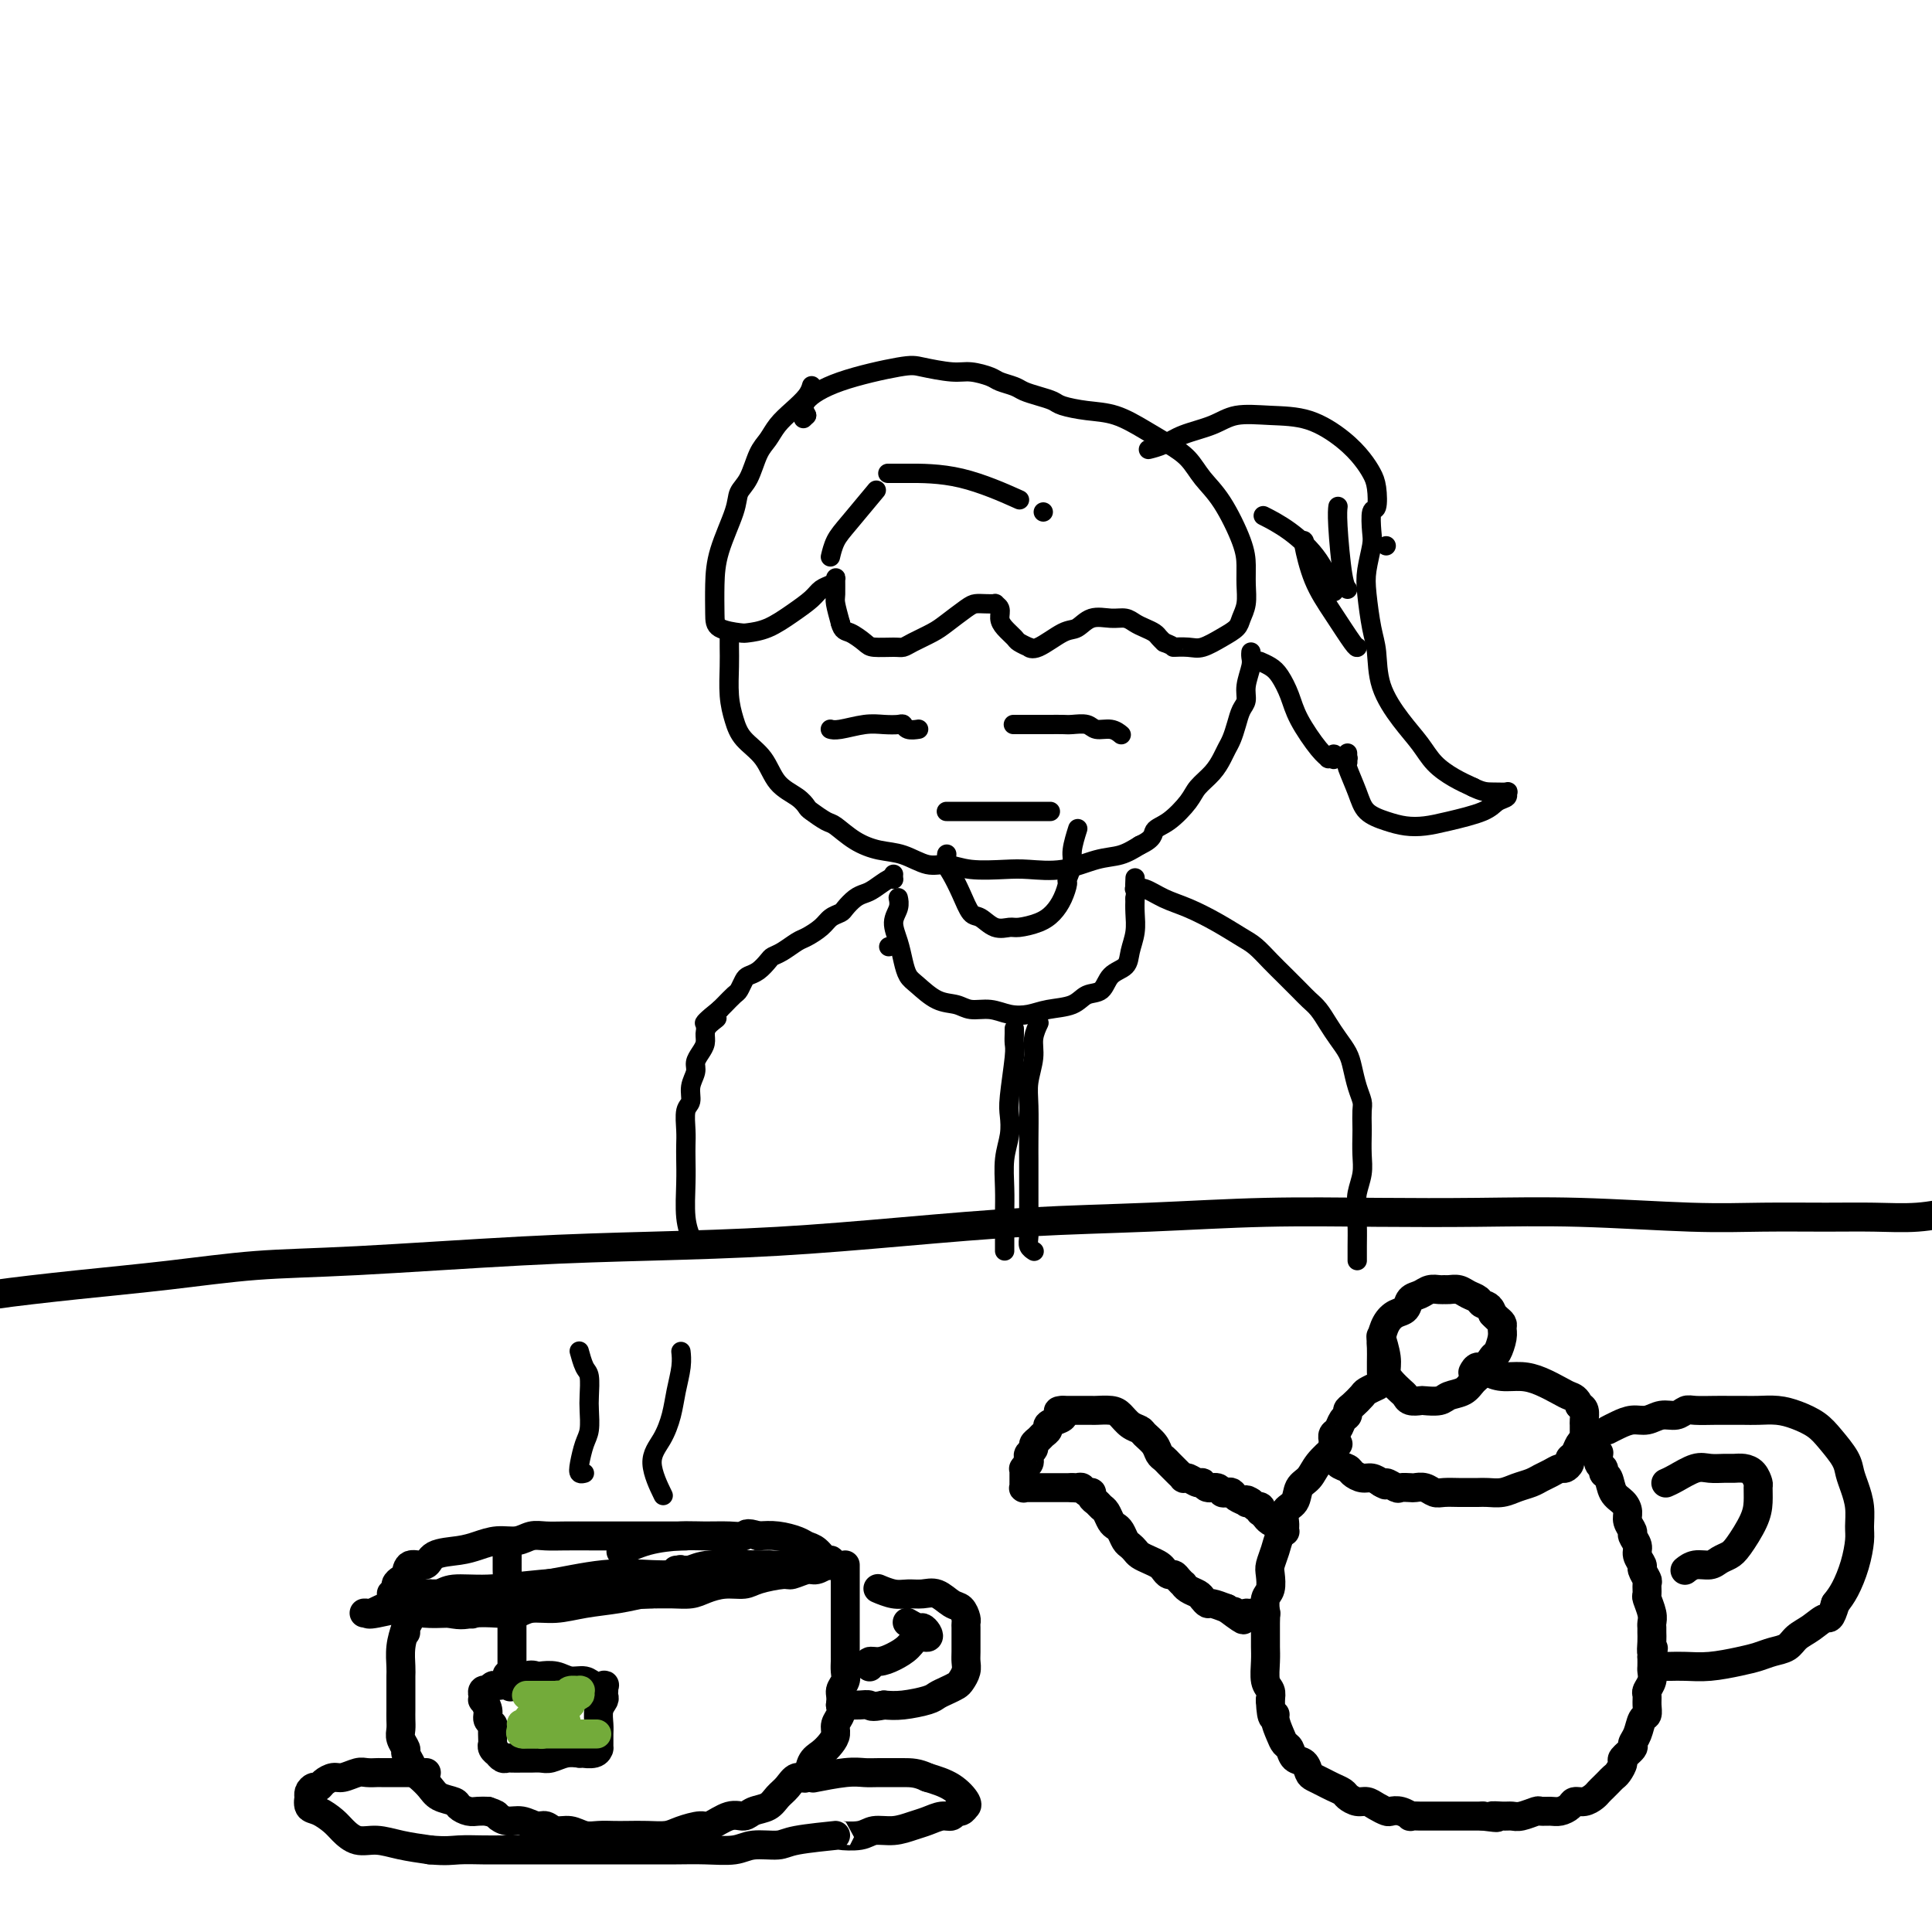 <svg viewBox='0 0 400 400' version='1.1' xmlns='http://www.w3.org/2000/svg' xmlns:xlink='http://www.w3.org/1999/xlink'><g fill='none' stroke='#000000' stroke-width='6' stroke-linecap='round' stroke-linejoin='round'><path d='M406,251c0.005,0.002 0.010,0.004 0,0c-0.010,-0.004 -0.036,-0.015 0,0c0.036,0.015 0.133,0.057 0,0c-0.133,-0.057 -0.498,-0.212 -2,0c-1.502,0.212 -4.142,0.790 -7,1c-2.858,0.210 -5.935,0.053 -9,0c-3.065,-0.053 -6.119,-0.000 -10,0c-3.881,0.000 -8.588,-0.052 -13,0c-4.412,0.052 -8.527,0.209 -15,0c-6.473,-0.209 -15.303,-0.785 -23,-1c-7.697,-0.215 -14.261,-0.069 -21,0c-6.739,0.069 -13.654,0.063 -21,0c-7.346,-0.063 -15.123,-0.182 -23,0c-7.877,0.182 -15.855,0.665 -24,1c-8.145,0.335 -16.456,0.522 -25,1c-8.544,0.478 -17.320,1.245 -26,2c-8.680,0.755 -17.265,1.497 -26,2c-8.735,0.503 -17.622,0.768 -26,1c-8.378,0.232 -16.247,0.432 -27,1c-10.753,0.568 -24.389,1.504 -34,2c-9.611,0.496 -15.195,0.553 -21,1c-5.805,0.447 -11.829,1.283 -18,2c-6.171,0.717 -12.489,1.316 -19,2c-6.511,0.684 -13.214,1.453 -17,2c-3.786,0.547 -4.653,0.870 -5,1c-0.347,0.130 -0.173,0.065 0,0'/><path d='M286,277c0.000,0.000 0.000,0.000 0,0c-0.000,-0.000 -0.000,-0.000 0,0c0.000,0.000 0.000,0.000 0,0c-0.000,-0.000 -0.000,-0.000 0,0c0.000,0.000 0.000,0.001 0,0c-0.000,-0.001 -0.001,-0.004 0,0c0.001,0.004 0.004,0.013 0,0c-0.004,-0.013 -0.016,-0.050 0,0c0.016,0.050 0.059,0.187 0,0c-0.059,-0.187 -0.219,-0.698 0,0c0.219,0.698 0.818,2.607 1,4c0.182,1.393 -0.055,2.272 0,3c0.055,0.728 0.400,1.305 1,2c0.600,0.695 1.454,1.506 2,2c0.546,0.494 0.783,0.669 1,1c0.217,0.331 0.413,0.818 1,1c0.587,0.182 1.564,0.061 2,0c0.436,-0.061 0.329,-0.061 1,0c0.671,0.061 2.119,0.184 3,0c0.881,-0.184 1.196,-0.673 2,-1c0.804,-0.327 2.099,-0.491 3,-1c0.901,-0.509 1.408,-1.361 2,-2c0.592,-0.639 1.269,-1.064 2,-2c0.731,-0.936 1.517,-2.383 2,-3c0.483,-0.617 0.662,-0.403 1,-1c0.338,-0.597 0.834,-2.005 1,-3c0.166,-0.995 0.003,-1.576 0,-2c-0.003,-0.424 0.153,-0.691 0,-1c-0.153,-0.309 -0.615,-0.660 -1,-1c-0.385,-0.340 -0.692,-0.670 -1,-1'/><path d='M309,272c-0.418,-1.797 -1.464,-1.788 -2,-2c-0.536,-0.212 -0.564,-0.645 -1,-1c-0.436,-0.355 -1.282,-0.631 -2,-1c-0.718,-0.369 -1.309,-0.832 -2,-1c-0.691,-0.168 -1.483,-0.042 -2,0c-0.517,0.042 -0.758,-0.001 -1,0c-0.242,0.001 -0.484,0.046 -1,0c-0.516,-0.046 -1.307,-0.182 -2,0c-0.693,0.182 -1.288,0.680 -2,1c-0.712,0.320 -1.539,0.460 -2,1c-0.461,0.540 -0.554,1.481 -1,2c-0.446,0.519 -1.244,0.618 -2,1c-0.756,0.382 -1.471,1.048 -2,2c-0.529,0.952 -0.874,2.189 -1,3c-0.126,0.811 -0.034,1.197 0,2c0.034,0.803 0.009,2.024 0,3c-0.009,0.976 -0.003,1.707 0,2c0.003,0.293 0.001,0.146 0,0'/><path d='M285,287c-0.000,0.000 -0.000,0.000 0,0c0.000,-0.000 0.000,-0.000 0,0c-0.000,0.000 -0.000,0.000 0,0c0.000,-0.000 0.000,-0.000 0,0c-0.000,0.000 -0.001,0.000 0,0c0.001,-0.000 0.002,-0.001 0,0c-0.002,0.001 -0.008,0.003 0,0c0.008,-0.003 0.028,-0.013 0,0c-0.028,0.013 -0.105,0.049 0,0c0.105,-0.049 0.392,-0.182 0,0c-0.392,0.182 -1.463,0.679 -2,1c-0.537,0.321 -0.539,0.466 -1,1c-0.461,0.534 -1.380,1.456 -2,2c-0.620,0.544 -0.940,0.709 -1,1c-0.060,0.291 0.142,0.709 0,1c-0.142,0.291 -0.626,0.455 -1,1c-0.374,0.545 -0.636,1.471 -1,2c-0.364,0.529 -0.830,0.663 -1,1c-0.170,0.337 -0.046,0.878 0,1c0.046,0.122 0.012,-0.176 0,0c-0.012,0.176 -0.001,0.824 0,1c0.001,0.176 -0.007,-0.122 0,0c0.007,0.122 0.028,0.662 0,1c-0.028,0.338 -0.107,0.473 0,1c0.107,0.527 0.399,1.447 1,2c0.601,0.553 1.512,0.739 2,1c0.488,0.261 0.553,0.596 1,1c0.447,0.404 1.274,0.878 2,1c0.726,0.122 1.350,-0.108 2,0c0.650,0.108 1.325,0.554 2,1'/><path d='M286,307c1.660,1.022 0.811,0.078 1,0c0.189,-0.078 1.415,0.710 2,1c0.585,0.290 0.527,0.081 1,0c0.473,-0.081 1.477,-0.036 2,0c0.523,0.036 0.567,0.062 1,0c0.433,-0.062 1.257,-0.213 2,0c0.743,0.213 1.407,0.789 2,1c0.593,0.211 1.117,0.056 2,0c0.883,-0.056 2.126,-0.014 3,0c0.874,0.014 1.377,0.001 2,0c0.623,-0.001 1.364,0.011 2,0c0.636,-0.011 1.168,-0.044 2,0c0.832,0.044 1.966,0.167 3,0c1.034,-0.167 1.969,-0.623 3,-1c1.031,-0.377 2.160,-0.675 3,-1c0.840,-0.325 1.392,-0.679 2,-1c0.608,-0.321 1.272,-0.611 2,-1c0.728,-0.389 1.519,-0.877 2,-1c0.481,-0.123 0.654,0.118 1,0c0.346,-0.118 0.867,-0.596 1,-1c0.133,-0.404 -0.122,-0.734 0,-1c0.122,-0.266 0.621,-0.466 1,-1c0.379,-0.534 0.637,-1.400 1,-2c0.363,-0.600 0.829,-0.935 1,-1c0.171,-0.065 0.046,0.138 0,0c-0.046,-0.138 -0.011,-0.618 0,-1c0.011,-0.382 0.000,-0.666 0,-1c-0.000,-0.334 0.010,-0.718 0,-1c-0.010,-0.282 -0.041,-0.460 0,-1c0.041,-0.540 0.155,-1.440 0,-2c-0.155,-0.560 -0.577,-0.780 -1,-1'/><path d='M327,291c-0.538,-1.503 -1.382,-1.761 -2,-2c-0.618,-0.239 -1.008,-0.459 -2,-1c-0.992,-0.541 -2.584,-1.404 -4,-2c-1.416,-0.596 -2.656,-0.927 -4,-1c-1.344,-0.073 -2.791,0.110 -4,0c-1.209,-0.110 -2.180,-0.514 -3,-1c-0.820,-0.486 -1.490,-1.054 -2,-1c-0.510,0.054 -0.860,0.730 -1,1c-0.140,0.270 -0.070,0.135 0,0'/><path d='M277,299c-0.000,0.000 -0.000,0.000 0,0c0.000,-0.000 0.000,-0.000 0,0c-0.000,0.000 -0.001,0.002 0,0c0.001,-0.002 0.005,-0.006 0,0c-0.005,0.006 -0.017,0.022 0,0c0.017,-0.022 0.064,-0.082 0,0c-0.064,0.082 -0.239,0.305 -1,1c-0.761,0.695 -2.106,1.862 -3,3c-0.894,1.138 -1.335,2.248 -2,3c-0.665,0.752 -1.554,1.145 -2,2c-0.446,0.855 -0.448,2.171 -1,3c-0.552,0.829 -1.654,1.171 -2,2c-0.346,0.829 0.065,2.146 0,3c-0.065,0.854 -0.605,1.244 -1,2c-0.395,0.756 -0.646,1.878 -1,3c-0.354,1.122 -0.813,2.244 -1,3c-0.187,0.756 -0.103,1.146 0,2c0.103,0.854 0.224,2.172 0,3c-0.224,0.828 -0.792,1.166 -1,2c-0.208,0.834 -0.055,2.165 0,3c0.055,0.835 0.014,1.176 0,2c-0.014,0.824 -0.000,2.132 0,3c0.000,0.868 -0.014,1.296 0,2c0.014,0.704 0.055,1.684 0,3c-0.055,1.316 -0.207,2.970 0,4c0.207,1.030 0.773,1.437 1,2c0.227,0.563 0.113,1.281 0,2'/><path d='M263,352c0.239,4.991 0.838,3.469 1,3c0.162,-0.469 -0.112,0.116 0,1c0.112,0.884 0.611,2.067 1,3c0.389,0.933 0.668,1.616 1,2c0.332,0.384 0.718,0.470 1,1c0.282,0.530 0.460,1.504 1,2c0.540,0.496 1.443,0.514 2,1c0.557,0.486 0.769,1.440 1,2c0.231,0.560 0.481,0.727 1,1c0.519,0.273 1.308,0.651 2,1c0.692,0.349 1.288,0.667 2,1c0.712,0.333 1.541,0.680 2,1c0.459,0.320 0.546,0.611 1,1c0.454,0.389 1.273,0.875 2,1c0.727,0.125 1.363,-0.111 2,0c0.637,0.111 1.275,0.569 2,1c0.725,0.431 1.537,0.833 2,1c0.463,0.167 0.576,0.097 1,0c0.424,-0.097 1.159,-0.222 2,0c0.841,0.222 1.787,0.792 2,1c0.213,0.208 -0.308,0.056 0,0c0.308,-0.056 1.444,-0.015 2,0c0.556,0.015 0.533,0.004 1,0c0.467,-0.004 1.424,-0.001 2,0c0.576,0.001 0.770,0.000 1,0c0.230,-0.000 0.495,-0.000 1,0c0.505,0.000 1.251,0.000 2,0c0.749,-0.000 1.500,-0.000 2,0c0.500,0.000 0.750,0.000 1,0c0.250,-0.000 0.500,-0.000 1,0c0.500,0.000 1.250,0.000 2,0'/><path d='M307,376c4.690,0.618 2.416,0.162 2,0c-0.416,-0.162 1.025,-0.029 2,0c0.975,0.029 1.483,-0.045 2,0c0.517,0.045 1.044,0.209 2,0c0.956,-0.209 2.340,-0.791 3,-1c0.660,-0.209 0.596,-0.046 1,0c0.404,0.046 1.277,-0.025 2,0c0.723,0.025 1.297,0.147 2,0c0.703,-0.147 1.536,-0.564 2,-1c0.464,-0.436 0.558,-0.890 1,-1c0.442,-0.110 1.232,0.125 2,0c0.768,-0.125 1.515,-0.611 2,-1c0.485,-0.389 0.707,-0.680 1,-1c0.293,-0.320 0.657,-0.667 1,-1c0.343,-0.333 0.664,-0.651 1,-1c0.336,-0.349 0.686,-0.727 1,-1c0.314,-0.273 0.591,-0.440 1,-1c0.409,-0.560 0.950,-1.514 1,-2c0.050,-0.486 -0.390,-0.505 0,-1c0.390,-0.495 1.611,-1.466 2,-2c0.389,-0.534 -0.053,-0.632 0,-1c0.053,-0.368 0.603,-1.006 1,-2c0.397,-0.994 0.641,-2.346 1,-3c0.359,-0.654 0.832,-0.612 1,-1c0.168,-0.388 0.031,-1.207 0,-2c-0.031,-0.793 0.044,-1.560 0,-2c-0.044,-0.440 -0.208,-0.554 0,-1c0.208,-0.446 0.788,-1.223 1,-2c0.212,-0.777 0.057,-1.555 0,-2c-0.057,-0.445 -0.016,-0.556 0,-1c0.016,-0.444 0.008,-1.222 0,-2'/><path d='M342,343c0.619,-3.073 0.166,-1.257 0,-1c-0.166,0.257 -0.043,-1.046 0,-2c0.043,-0.954 0.008,-1.559 0,-2c-0.008,-0.441 0.012,-0.719 0,-1c-0.012,-0.281 -0.056,-0.566 0,-1c0.056,-0.434 0.212,-1.018 0,-2c-0.212,-0.982 -0.793,-2.361 -1,-3c-0.207,-0.639 -0.040,-0.538 0,-1c0.040,-0.462 -0.046,-1.489 0,-2c0.046,-0.511 0.224,-0.507 0,-1c-0.224,-0.493 -0.849,-1.484 -1,-2c-0.151,-0.516 0.171,-0.557 0,-1c-0.171,-0.443 -0.834,-1.287 -1,-2c-0.166,-0.713 0.166,-1.293 0,-2c-0.166,-0.707 -0.831,-1.541 -1,-2c-0.169,-0.459 0.158,-0.545 0,-1c-0.158,-0.455 -0.802,-1.281 -1,-2c-0.198,-0.719 0.048,-1.330 0,-2c-0.048,-0.670 -0.390,-1.398 -1,-2c-0.610,-0.602 -1.488,-1.077 -2,-2c-0.512,-0.923 -0.659,-2.293 -1,-3c-0.341,-0.707 -0.876,-0.750 -1,-1c-0.124,-0.250 0.163,-0.706 0,-1c-0.163,-0.294 -0.775,-0.425 -1,-1c-0.225,-0.575 -0.064,-1.593 0,-2c0.064,-0.407 0.032,-0.204 0,0'/><path d='M333,296c0.000,-0.000 0.000,-0.000 0,0c-0.000,0.000 -0.001,0.001 0,0c0.001,-0.001 0.006,-0.003 0,0c-0.006,0.003 -0.021,0.011 0,0c0.021,-0.011 0.077,-0.040 0,0c-0.077,0.040 -0.289,0.150 0,0c0.289,-0.150 1.078,-0.561 2,-1c0.922,-0.439 1.977,-0.906 3,-1c1.023,-0.094 2.016,0.185 3,0c0.984,-0.185 1.961,-0.834 3,-1c1.039,-0.166 2.140,0.152 3,0c0.860,-0.152 1.479,-0.773 2,-1c0.521,-0.227 0.943,-0.061 2,0c1.057,0.061 2.750,0.016 4,0c1.250,-0.016 2.056,-0.002 3,0c0.944,0.002 2.027,-0.008 3,0c0.973,0.008 1.835,0.035 3,0c1.165,-0.035 2.634,-0.130 4,0c1.366,0.130 2.628,0.485 4,1c1.372,0.515 2.854,1.190 4,2c1.146,0.810 1.957,1.756 3,3c1.043,1.244 2.318,2.788 3,4c0.682,1.212 0.772,2.094 1,3c0.228,0.906 0.595,1.837 1,3c0.405,1.163 0.849,2.559 1,4c0.151,1.441 0.010,2.928 0,4c-0.010,1.072 0.111,1.731 0,3c-0.111,1.269 -0.453,3.149 -1,5c-0.547,1.851 -1.299,3.672 -2,5c-0.701,1.328 -1.350,2.164 -2,3'/><path d='M380,332c-1.087,3.677 -1.306,2.869 -2,3c-0.694,0.131 -1.865,1.201 -3,2c-1.135,0.799 -2.234,1.327 -3,2c-0.766,0.673 -1.201,1.490 -2,2c-0.799,0.510 -1.964,0.711 -3,1c-1.036,0.289 -1.945,0.666 -3,1c-1.055,0.334 -2.257,0.625 -4,1c-1.743,0.375 -4.026,0.832 -6,1c-1.974,0.168 -3.640,0.045 -5,0c-1.360,-0.045 -2.416,-0.012 -3,0c-0.584,0.012 -0.696,0.003 -1,0c-0.304,-0.003 -0.801,-0.001 -1,0c-0.199,0.001 -0.099,0.000 0,0'/><path d='M345,307c-0.009,0.004 -0.018,0.008 0,0c0.018,-0.008 0.062,-0.026 0,0c-0.062,0.026 -0.231,0.098 0,0c0.231,-0.098 0.863,-0.366 2,-1c1.137,-0.634 2.780,-1.635 4,-2c1.220,-0.365 2.018,-0.096 3,0c0.982,0.096 2.148,0.019 3,0c0.852,-0.019 1.391,0.021 2,0c0.609,-0.021 1.288,-0.102 2,0c0.712,0.102 1.458,0.388 2,1c0.542,0.612 0.882,1.550 1,2c0.118,0.450 0.015,0.411 0,1c-0.015,0.589 0.056,1.807 0,3c-0.056,1.193 -0.241,2.362 -1,4c-0.759,1.638 -2.094,3.744 -3,5c-0.906,1.256 -1.385,1.661 -2,2c-0.615,0.339 -1.366,0.613 -2,1c-0.634,0.387 -1.149,0.887 -2,1c-0.851,0.113 -2.037,-0.162 -3,0c-0.963,0.162 -1.704,0.761 -2,1c-0.296,0.239 -0.148,0.120 0,0'/><path d='M266,317c-0.000,-0.000 -0.000,-0.000 0,0c0.000,0.000 0.000,0.000 0,0c-0.000,-0.000 -0.000,-0.000 0,0c0.000,0.000 0.000,0.000 0,0c-0.000,-0.000 -0.000,-0.000 0,0c0.000,0.000 0.001,0.001 0,0c-0.001,-0.001 -0.002,-0.003 0,0c0.002,0.003 0.008,0.012 0,0c-0.008,-0.012 -0.031,-0.046 0,0c0.031,0.046 0.114,0.171 0,0c-0.114,-0.171 -0.427,-0.638 -1,-1c-0.573,-0.362 -1.408,-0.618 -2,-1c-0.592,-0.382 -0.942,-0.891 -1,-1c-0.058,-0.109 0.177,0.181 0,0c-0.177,-0.181 -0.765,-0.832 -1,-1c-0.235,-0.168 -0.118,0.148 0,0c0.118,-0.148 0.238,-0.761 0,-1c-0.238,-0.239 -0.833,-0.103 -1,0c-0.167,0.103 0.095,0.172 0,0c-0.095,-0.172 -0.548,-0.586 -1,-1'/><path d='M259,311c-1.338,-0.940 -1.185,-0.291 -1,0c0.185,0.291 0.400,0.223 0,0c-0.400,-0.223 -1.416,-0.600 -2,-1c-0.584,-0.400 -0.738,-0.824 -1,-1c-0.262,-0.176 -0.634,-0.104 -1,0c-0.366,0.104 -0.727,0.239 -1,0c-0.273,-0.239 -0.458,-0.852 -1,-1c-0.542,-0.148 -1.442,0.170 -2,0c-0.558,-0.170 -0.776,-0.829 -1,-1c-0.224,-0.171 -0.455,0.147 -1,0c-0.545,-0.147 -1.403,-0.760 -2,-1c-0.597,-0.240 -0.934,-0.106 -1,0c-0.066,0.106 0.137,0.183 0,0c-0.137,-0.183 -0.614,-0.626 -1,-1c-0.386,-0.374 -0.680,-0.680 -1,-1c-0.320,-0.320 -0.667,-0.653 -1,-1c-0.333,-0.347 -0.652,-0.709 -1,-1c-0.348,-0.291 -0.726,-0.511 -1,-1c-0.274,-0.489 -0.444,-1.248 -1,-2c-0.556,-0.752 -1.499,-1.498 -2,-2c-0.501,-0.502 -0.562,-0.762 -1,-1c-0.438,-0.238 -1.254,-0.456 -2,-1c-0.746,-0.544 -1.422,-1.414 -2,-2c-0.578,-0.586 -1.058,-0.889 -2,-1c-0.942,-0.111 -2.348,-0.030 -3,0c-0.652,0.030 -0.552,0.008 -1,0c-0.448,-0.008 -1.446,-0.002 -2,0c-0.554,0.002 -0.664,0.001 -1,0c-0.336,-0.001 -0.898,-0.000 -1,0c-0.102,0.000 0.257,0.000 0,0c-0.257,-0.000 -1.128,-0.000 -2,0'/><path d='M220,292c-1.829,0.024 -0.402,0.584 0,1c0.402,0.416 -0.221,0.689 -1,1c-0.779,0.311 -1.715,0.661 -2,1c-0.285,0.339 0.082,0.668 0,1c-0.082,0.332 -0.614,0.666 -1,1c-0.386,0.334 -0.625,0.667 -1,1c-0.375,0.333 -0.884,0.666 -1,1c-0.116,0.334 0.161,0.667 0,1c-0.161,0.333 -0.761,0.664 -1,1c-0.239,0.336 -0.117,0.678 0,1c0.117,0.322 0.227,0.625 0,1c-0.227,0.375 -0.793,0.823 -1,1c-0.207,0.177 -0.055,0.085 0,0c0.055,-0.085 0.015,-0.162 0,0c-0.015,0.162 -0.004,0.564 0,1c0.004,0.436 0.001,0.905 0,1c-0.001,0.095 -0.001,-0.185 0,0c0.001,0.185 0.004,0.834 0,1c-0.004,0.166 -0.015,-0.152 0,0c0.015,0.152 0.056,0.773 0,1c-0.056,0.227 -0.210,0.061 0,0c0.210,-0.061 0.784,-0.016 1,0c0.216,0.016 0.075,0.004 0,0c-0.075,-0.004 -0.084,-0.001 0,0c0.084,0.001 0.261,0.000 1,0c0.739,-0.000 2.040,-0.000 3,0c0.960,0.000 1.581,0.000 2,0c0.419,-0.000 0.638,-0.000 1,0c0.362,0.000 0.867,0.000 1,0c0.133,-0.000 -0.105,-0.000 0,0c0.105,0.000 0.552,0.000 1,0'/><path d='M222,308c1.499,0.150 0.248,0.025 0,0c-0.248,-0.025 0.507,0.049 1,0c0.493,-0.049 0.724,-0.220 1,0c0.276,0.220 0.599,0.833 1,1c0.401,0.167 0.881,-0.111 1,0c0.119,0.111 -0.123,0.611 0,1c0.123,0.389 0.610,0.668 1,1c0.390,0.332 0.682,0.718 1,1c0.318,0.282 0.663,0.461 1,1c0.337,0.539 0.668,1.440 1,2c0.332,0.560 0.667,0.780 1,1c0.333,0.220 0.666,0.440 1,1c0.334,0.560 0.670,1.459 1,2c0.330,0.541 0.656,0.722 1,1c0.344,0.278 0.708,0.652 1,1c0.292,0.348 0.512,0.672 1,1c0.488,0.328 1.244,0.662 2,1c0.756,0.338 1.512,0.682 2,1c0.488,0.318 0.709,0.611 1,1c0.291,0.389 0.652,0.874 1,1c0.348,0.126 0.684,-0.107 1,0c0.316,0.107 0.613,0.553 1,1c0.387,0.447 0.863,0.893 1,1c0.137,0.107 -0.065,-0.125 0,0c0.065,0.125 0.397,0.607 1,1c0.603,0.393 1.476,0.696 2,1c0.524,0.304 0.697,0.607 1,1c0.303,0.393 0.735,0.875 1,1c0.265,0.125 0.361,-0.107 1,0c0.639,0.107 1.819,0.554 3,1'/><path d='M254,333c5.437,4.094 3.030,1.829 2,1c-1.030,-0.829 -0.684,-0.222 0,0c0.684,0.222 1.704,0.060 2,0c0.296,-0.060 -0.132,-0.016 0,0c0.132,0.016 0.824,0.004 1,0c0.176,-0.004 -0.164,-0.001 0,0c0.164,0.001 0.832,0.000 1,0c0.168,-0.000 -0.165,-0.000 0,0c0.165,0.000 0.829,0.000 1,0c0.171,-0.000 -0.150,-0.000 0,0c0.150,0.000 0.772,0.000 1,0c0.228,-0.000 0.061,-0.000 0,0c-0.061,0.000 -0.018,0.000 0,0c0.018,-0.000 0.009,-0.000 0,0'/><path d='M142,318c-0.000,0.000 -0.000,0.000 0,0c0.000,-0.000 0.001,-0.000 0,0c-0.001,0.000 -0.003,0.000 0,0c0.003,-0.000 0.012,-0.000 0,0c-0.012,0.000 -0.044,0.000 0,0c0.044,-0.000 0.164,-0.000 0,0c-0.164,0.000 -0.611,0.000 -1,0c-0.389,-0.000 -0.718,-0.000 -2,0c-1.282,0.000 -3.515,0.000 -5,0c-1.485,-0.000 -2.221,-0.001 -4,0c-1.779,0.001 -4.600,0.004 -7,0c-2.400,-0.004 -4.378,-0.016 -6,0c-1.622,0.016 -2.888,0.060 -4,0c-1.112,-0.060 -2.070,-0.223 -3,0c-0.930,0.223 -1.832,0.832 -3,1c-1.168,0.168 -2.601,-0.105 -4,0c-1.399,0.105 -2.764,0.587 -4,1c-1.236,0.413 -2.345,0.759 -4,1c-1.655,0.241 -3.858,0.379 -5,1c-1.142,0.621 -1.224,1.725 -2,2c-0.776,0.275 -2.245,-0.277 -3,0c-0.755,0.277 -0.796,1.385 -1,2c-0.204,0.615 -0.572,0.739 -1,1c-0.428,0.261 -0.916,0.660 -1,1c-0.084,0.340 0.235,0.619 0,1c-0.235,0.381 -1.026,0.862 -1,1c0.026,0.138 0.869,-0.068 1,0c0.131,0.068 -0.449,0.410 0,1c0.449,0.590 1.929,1.428 3,2c1.071,0.572 1.735,0.878 3,1c1.265,0.122 3.133,0.061 5,0'/><path d='M93,334c2.742,0.623 3.597,0.182 5,0c1.403,-0.182 3.356,-0.104 5,0c1.644,0.104 2.980,0.235 4,0c1.020,-0.235 1.723,-0.837 3,-1c1.277,-0.163 3.127,0.114 5,0c1.873,-0.114 3.767,-0.619 6,-1c2.233,-0.381 4.804,-0.637 7,-1c2.196,-0.363 4.019,-0.832 5,-1c0.981,-0.168 1.122,-0.035 2,0c0.878,0.035 2.494,-0.028 4,0c1.506,0.028 2.904,0.149 4,0c1.096,-0.149 1.891,-0.566 3,-1c1.109,-0.434 2.533,-0.886 4,-1c1.467,-0.114 2.977,0.109 4,0c1.023,-0.109 1.558,-0.550 3,-1c1.442,-0.450 3.792,-0.909 5,-1c1.208,-0.091 1.275,0.186 2,0c0.725,-0.186 2.107,-0.833 3,-1c0.893,-0.167 1.298,0.147 2,0c0.702,-0.147 1.703,-0.756 2,-1c0.297,-0.244 -0.108,-0.125 0,0c0.108,0.125 0.730,0.255 1,0c0.270,-0.255 0.187,-0.894 0,-1c-0.187,-0.106 -0.479,0.322 -1,0c-0.521,-0.322 -1.272,-1.393 -2,-2c-0.728,-0.607 -1.432,-0.750 -2,-1c-0.568,-0.250 -0.999,-0.606 -2,-1c-1.001,-0.394 -2.572,-0.827 -4,-1c-1.428,-0.173 -2.714,-0.087 -4,0'/><path d='M157,318c-2.729,-0.928 -2.553,-0.247 -3,0c-0.447,0.247 -1.518,0.059 -3,0c-1.482,-0.059 -3.375,0.009 -5,0c-1.625,-0.009 -2.982,-0.095 -5,0c-2.018,0.095 -4.697,0.372 -7,1c-2.303,0.628 -4.229,1.608 -5,2c-0.771,0.392 -0.385,0.196 0,0'/><path d='M98,334c-0.000,0.000 -0.000,0.000 0,0c0.000,-0.000 0.001,-0.001 0,0c-0.001,0.001 -0.003,0.002 0,0c0.003,-0.002 0.011,-0.007 0,0c-0.011,0.007 -0.041,0.027 0,0c0.041,-0.027 0.154,-0.102 0,0c-0.154,0.102 -0.574,0.381 0,0c0.574,-0.381 2.142,-1.423 4,-2c1.858,-0.577 4.004,-0.690 6,-1c1.996,-0.310 3.840,-0.819 6,-1c2.160,-0.181 4.634,-0.035 7,0c2.366,0.035 4.623,-0.042 7,0c2.377,0.042 4.875,0.204 7,0c2.125,-0.204 3.876,-0.772 5,-1c1.124,-0.228 1.622,-0.114 2,0c0.378,0.114 0.635,0.228 1,0c0.365,-0.228 0.838,-0.797 1,-1c0.162,-0.203 0.015,-0.041 0,0c-0.015,0.041 0.104,-0.039 0,0c-0.104,0.039 -0.430,0.197 -2,0c-1.570,-0.197 -4.384,-0.747 -7,-1c-2.616,-0.253 -5.032,-0.208 -9,0c-3.968,0.208 -9.486,0.578 -14,1c-4.514,0.422 -8.024,0.897 -11,1c-2.976,0.103 -5.416,-0.164 -7,0c-1.584,0.164 -2.310,0.761 -3,1c-0.690,0.239 -1.345,0.119 -2,0'/><path d='M89,330c-8.600,0.155 -3.101,0.042 -1,0c2.101,-0.042 0.804,-0.013 0,0c-0.804,0.013 -1.117,0.010 -1,0c0.117,-0.010 0.662,-0.027 3,0c2.338,0.027 6.468,0.098 10,0c3.532,-0.098 6.464,-0.366 10,-1c3.536,-0.634 7.674,-1.634 11,-2c3.326,-0.366 5.841,-0.098 8,0c2.159,0.098 3.964,0.026 5,0c1.036,-0.026 1.304,-0.008 2,0c0.696,0.008 1.820,0.004 2,0c0.180,-0.004 -0.583,-0.009 -1,0c-0.417,0.009 -0.488,0.030 -2,0c-1.512,-0.030 -4.465,-0.111 -8,0c-3.535,0.111 -7.651,0.416 -12,1c-4.349,0.584 -8.929,1.449 -13,2c-4.071,0.551 -7.631,0.789 -11,1c-3.369,0.211 -6.545,0.396 -9,1c-2.455,0.604 -4.189,1.628 -5,2c-0.811,0.372 -0.698,0.093 -1,0c-0.302,-0.093 -1.017,0.001 -1,0c0.017,-0.001 0.768,-0.099 1,0c0.232,0.099 -0.055,0.393 2,0c2.055,-0.393 6.450,-1.472 10,-2c3.550,-0.528 6.254,-0.506 9,-1c2.746,-0.494 5.534,-1.505 8,-2c2.466,-0.495 4.609,-0.473 8,-1c3.391,-0.527 8.028,-1.603 12,-2c3.972,-0.397 7.278,-0.113 10,0c2.722,0.113 4.861,0.057 7,0'/><path d='M142,326c11.143,-1.463 6.500,-1.121 5,-1c-1.500,0.121 0.142,0.021 1,0c0.858,-0.021 0.932,0.036 1,0c0.068,-0.036 0.128,-0.163 0,0c-0.128,0.163 -0.446,0.618 -2,1c-1.554,0.382 -4.346,0.691 -8,1c-3.654,0.309 -8.170,0.620 -11,1c-2.830,0.380 -3.975,0.831 -5,1c-1.025,0.169 -1.930,0.058 -2,0c-0.070,-0.058 0.696,-0.062 2,0c1.304,0.062 3.145,0.189 5,0c1.855,-0.189 3.725,-0.696 6,-1c2.275,-0.304 4.955,-0.407 8,-1c3.045,-0.593 6.455,-1.675 9,-2c2.545,-0.325 4.225,0.109 6,0c1.775,-0.109 3.643,-0.761 5,-1c1.357,-0.239 2.201,-0.064 3,0c0.799,0.064 1.551,0.017 2,0c0.449,-0.017 0.594,-0.005 1,0c0.406,0.005 1.071,0.002 1,0c-0.071,-0.002 -0.879,-0.001 -1,0c-0.121,0.001 0.445,0.004 0,0c-0.445,-0.004 -1.903,-0.015 -4,0c-2.097,0.015 -4.835,0.057 -8,0c-3.165,-0.057 -6.757,-0.211 -9,0c-2.243,0.211 -3.137,0.789 -4,1c-0.863,0.211 -1.694,0.057 -2,0c-0.306,-0.057 -0.087,-0.016 0,0c0.087,0.016 0.044,0.008 0,0'/><path d='M141,325c-3.567,0.215 1.017,0.254 4,0c2.983,-0.254 4.367,-0.800 6,-1c1.633,-0.200 3.517,-0.054 5,0c1.483,0.054 2.567,0.015 3,0c0.433,-0.015 0.217,-0.008 0,0'/><path d='M85,333c0.000,0.000 0.000,0.000 0,0c0.000,0.000 0.000,0.000 0,0c0.000,0.000 0.000,0.000 0,0c0.000,0.000 0.000,0.000 0,0c0.000,0.000 0.000,0.000 0,0c0.000,0.000 0.000,0.000 0,0c0.000,0.000 0.000,0.000 0,0c0.000,0.000 0.000,0.000 0,0'/><path d='M85,333c0.000,-0.004 0.001,-0.013 0,0c-0.001,0.013 -0.004,0.049 0,0c0.004,-0.049 0.015,-0.181 0,0c-0.015,0.181 -0.057,0.676 0,1c0.057,0.324 0.211,0.479 0,1c-0.211,0.521 -0.788,1.410 -1,2c-0.212,0.590 -0.061,0.883 0,1c0.061,0.117 0.030,0.059 0,0'/><path d='M87,330c0.000,-0.000 0.000,-0.000 0,0c-0.000,0.000 -0.000,0.000 0,0c0.000,-0.000 0.001,-0.000 0,0c-0.001,0.000 -0.003,0.001 0,0c0.003,-0.001 0.012,-0.005 0,0c-0.012,0.005 -0.044,0.020 0,0c0.044,-0.020 0.166,-0.075 0,0c-0.166,0.075 -0.619,0.278 -1,1c-0.381,0.722 -0.691,1.961 -1,3c-0.309,1.039 -0.619,1.877 -1,3c-0.381,1.123 -0.834,2.531 -1,4c-0.166,1.469 -0.044,2.998 0,4c0.044,1.002 0.012,1.476 0,2c-0.012,0.524 -0.003,1.099 0,2c0.003,0.901 -0.000,2.128 0,3c0.000,0.872 0.004,1.389 0,2c-0.004,0.611 -0.016,1.315 0,2c0.016,0.685 0.060,1.352 0,2c-0.060,0.648 -0.223,1.277 0,2c0.223,0.723 0.832,1.541 1,2c0.168,0.459 -0.106,0.560 0,1c0.106,0.440 0.593,1.221 1,2c0.407,0.779 0.733,1.557 1,2c0.267,0.443 0.476,0.552 1,1c0.524,0.448 1.362,1.234 2,2c0.638,0.766 1.077,1.512 2,2c0.923,0.488 2.330,0.719 3,1c0.670,0.281 0.602,0.611 1,1c0.398,0.389 1.261,0.835 2,1c0.739,0.165 1.354,0.047 2,0c0.646,-0.047 1.323,-0.024 2,0'/><path d='M101,375c1.916,0.625 1.707,0.688 2,1c0.293,0.312 1.089,0.872 2,1c0.911,0.128 1.938,-0.177 3,0c1.062,0.177 2.160,0.836 3,1c0.840,0.164 1.421,-0.166 2,0c0.579,0.166 1.155,0.829 2,1c0.845,0.171 1.958,-0.150 3,0c1.042,0.150 2.014,0.772 3,1c0.986,0.228 1.986,0.062 3,0c1.014,-0.062 2.041,-0.019 3,0c0.959,0.019 1.851,0.015 3,0c1.149,-0.015 2.557,-0.040 4,0c1.443,0.040 2.921,0.147 4,0c1.079,-0.147 1.759,-0.546 3,-1c1.241,-0.454 3.041,-0.962 4,-1c0.959,-0.038 1.076,0.394 2,0c0.924,-0.394 2.656,-1.614 4,-2c1.344,-0.386 2.299,0.063 3,0c0.701,-0.063 1.146,-0.638 2,-1c0.854,-0.362 2.117,-0.511 3,-1c0.883,-0.489 1.388,-1.318 2,-2c0.612,-0.682 1.333,-1.218 2,-2c0.667,-0.782 1.281,-1.809 2,-2c0.719,-0.191 1.541,0.454 2,0c0.459,-0.454 0.553,-2.009 1,-3c0.447,-0.991 1.248,-1.420 2,-2c0.752,-0.580 1.456,-1.310 2,-2c0.544,-0.690 0.929,-1.340 1,-2c0.071,-0.660 -0.173,-1.332 0,-2c0.173,-0.668 0.764,-1.334 1,-2c0.236,-0.666 0.118,-1.333 0,-2'/><path d='M174,353c0.249,-1.820 -0.130,-2.371 0,-3c0.130,-0.629 0.767,-1.337 1,-2c0.233,-0.663 0.062,-1.279 0,-2c-0.062,-0.721 -0.017,-1.545 0,-2c0.017,-0.455 0.004,-0.542 0,-1c-0.004,-0.458 -0.001,-1.288 0,-2c0.001,-0.712 0.000,-1.307 0,-2c-0.000,-0.693 -0.000,-1.485 0,-2c0.000,-0.515 0.000,-0.753 0,-1c-0.000,-0.247 -0.000,-0.503 0,-1c0.000,-0.497 0.000,-1.236 0,-2c-0.000,-0.764 -0.000,-1.552 0,-2c0.000,-0.448 0.000,-0.554 0,-1c-0.000,-0.446 -0.000,-1.230 0,-2c0.000,-0.770 0.000,-1.526 0,-2c-0.000,-0.474 -0.000,-0.666 0,-1c0.000,-0.334 0.000,-0.810 0,-1c-0.000,-0.190 -0.000,-0.095 0,0'/><path d='M182,329c0.000,0.000 0.000,0.000 0,0c-0.000,-0.000 -0.000,-0.000 0,0c0.000,0.000 0.001,0.000 0,0c-0.001,-0.000 -0.003,-0.001 0,0c0.003,0.001 0.010,0.004 0,0c-0.010,-0.004 -0.036,-0.015 0,0c0.036,0.015 0.134,0.057 0,0c-0.134,-0.057 -0.500,-0.213 0,0c0.500,0.213 1.867,0.796 3,1c1.133,0.204 2.033,0.028 3,0c0.967,-0.028 2.000,0.090 3,0c1.000,-0.090 1.967,-0.389 3,0c1.033,0.389 2.133,1.466 3,2c0.867,0.534 1.500,0.526 2,1c0.500,0.474 0.866,1.429 1,2c0.134,0.571 0.036,0.758 0,1c-0.036,0.242 -0.009,0.540 0,1c0.009,0.460 -0.001,1.083 0,2c0.001,0.917 0.012,2.130 0,3c-0.012,0.870 -0.047,1.399 0,2c0.047,0.601 0.178,1.274 0,2c-0.178,0.726 -0.664,1.504 -1,2c-0.336,0.496 -0.522,0.711 -1,1c-0.478,0.289 -1.247,0.652 -2,1c-0.753,0.348 -1.491,0.681 -2,1c-0.509,0.319 -0.791,0.624 -2,1c-1.209,0.376 -3.345,0.822 -5,1c-1.655,0.178 -2.827,0.089 -4,0'/><path d='M183,353c-2.911,0.619 -2.687,0.166 -3,0c-0.313,-0.166 -1.161,-0.045 -2,0c-0.839,0.045 -1.668,0.013 -2,0c-0.332,-0.013 -0.166,-0.006 0,0'/><path d='M188,336c0.000,0.000 0.001,0.000 0,0c-0.001,-0.000 -0.002,-0.001 0,0c0.002,0.001 0.007,0.004 0,0c-0.007,-0.004 -0.027,-0.016 0,0c0.027,0.016 0.102,0.059 0,0c-0.102,-0.059 -0.379,-0.222 0,0c0.379,0.222 1.416,0.828 2,1c0.584,0.172 0.715,-0.092 1,0c0.285,0.092 0.723,0.539 1,1c0.277,0.461 0.394,0.937 0,1c-0.394,0.063 -1.300,-0.285 -2,0c-0.700,0.285 -1.193,1.204 -2,2c-0.807,0.796 -1.929,1.467 -3,2c-1.071,0.533 -2.091,0.926 -3,1c-0.909,0.074 -1.706,-0.172 -2,0c-0.294,0.172 -0.084,0.764 0,1c0.084,0.236 0.042,0.118 0,0'/><path d='M88,367c-0.000,0.000 -0.001,0.000 0,0c0.001,-0.000 0.003,-0.000 0,0c-0.003,0.000 -0.011,0.000 0,0c0.011,-0.000 0.042,-0.000 0,0c-0.042,0.000 -0.155,0.000 0,0c0.155,-0.000 0.579,-0.000 0,0c-0.579,0.000 -2.161,0.000 -3,0c-0.839,-0.000 -0.934,-0.001 -2,0c-1.066,0.001 -3.105,0.004 -4,0c-0.895,-0.004 -0.648,-0.016 -1,0c-0.352,0.016 -1.302,0.060 -2,0c-0.698,-0.060 -1.143,-0.222 -2,0c-0.857,0.222 -2.127,0.829 -3,1c-0.873,0.171 -1.348,-0.095 -2,0c-0.652,0.095 -1.481,0.552 -2,1c-0.519,0.448 -0.727,0.889 -1,1c-0.273,0.111 -0.610,-0.107 -1,0c-0.390,0.107 -0.832,0.539 -1,1c-0.168,0.461 -0.063,0.953 0,1c0.063,0.047 0.085,-0.350 0,0c-0.085,0.350 -0.277,1.446 0,2c0.277,0.554 1.024,0.564 2,1c0.976,0.436 2.181,1.297 3,2c0.819,0.703 1.253,1.249 2,2c0.747,0.751 1.809,1.706 3,2c1.191,0.294 2.513,-0.075 4,0c1.487,0.075 3.139,0.593 5,1c1.861,0.407 3.930,0.704 6,1'/><path d='M89,383c3.425,0.309 4.487,0.083 6,0c1.513,-0.083 3.478,-0.022 5,0c1.522,0.022 2.603,0.006 4,0c1.397,-0.006 3.110,-0.002 5,0c1.890,0.002 3.956,0.000 6,0c2.044,-0.000 4.064,-0.000 6,0c1.936,0.000 3.786,-0.000 5,0c1.214,0.000 1.791,0.001 3,0c1.209,-0.001 3.049,-0.004 5,0c1.951,0.004 4.014,0.016 6,0c1.986,-0.016 3.894,-0.060 6,0c2.106,0.060 4.408,0.223 6,0c1.592,-0.223 2.472,-0.830 4,-1c1.528,-0.170 3.704,0.099 5,0c1.296,-0.099 1.711,-0.566 4,-1c2.289,-0.434 6.453,-0.833 8,-1c1.547,-0.167 0.476,-0.100 1,0c0.524,0.100 2.643,0.234 4,0c1.357,-0.234 1.953,-0.837 3,-1c1.047,-0.163 2.546,0.115 4,0c1.454,-0.115 2.862,-0.623 4,-1c1.138,-0.377 2.006,-0.622 3,-1c0.994,-0.378 2.112,-0.890 3,-1c0.888,-0.110 1.544,0.181 2,0c0.456,-0.181 0.713,-0.834 1,-1c0.287,-0.166 0.605,0.156 1,0c0.395,-0.156 0.865,-0.790 1,-1c0.135,-0.210 -0.067,0.006 0,0c0.067,-0.006 0.403,-0.232 0,-1c-0.403,-0.768 -1.544,-2.076 -3,-3c-1.456,-0.924 -3.228,-1.462 -5,-2'/><path d='M192,368c-2.105,-0.999 -3.367,-0.996 -5,-1c-1.633,-0.004 -3.636,-0.015 -5,0c-1.364,0.015 -2.087,0.056 -3,0c-0.913,-0.056 -2.015,-0.207 -4,0c-1.985,0.207 -4.853,0.774 -6,1c-1.147,0.226 -0.574,0.113 0,0'/><path d='M105,321c-0.000,-0.000 -0.000,-0.000 0,0c0.000,0.000 0.000,0.001 0,0c-0.000,-0.001 -0.000,-0.004 0,0c0.000,0.004 0.000,0.016 0,0c-0.000,-0.016 -0.001,-0.061 0,0c0.001,0.061 0.004,0.229 0,1c-0.004,0.771 -0.015,2.146 0,3c0.015,0.854 0.057,1.188 0,2c-0.057,0.812 -0.211,2.102 0,3c0.211,0.898 0.789,1.406 1,2c0.211,0.594 0.057,1.276 0,2c-0.057,0.724 -0.015,1.489 0,2c0.015,0.511 0.004,0.767 0,1c-0.004,0.233 -0.001,0.444 0,1c0.001,0.556 0.000,1.459 0,2c-0.000,0.541 -0.000,0.722 0,1c0.000,0.278 0.000,0.653 0,1c-0.000,0.347 -0.000,0.666 0,1c0.000,0.334 0.000,0.682 0,1c-0.000,0.318 -0.000,0.607 0,1c0.000,0.393 0.000,0.890 0,1c-0.000,0.110 -0.000,-0.166 0,0c0.000,0.166 0.000,0.776 0,1c-0.000,0.224 -0.000,0.064 0,0c0.000,-0.064 0.000,-0.032 0,0'/><path d='M106,347c-0.101,3.979 -0.854,0.926 -1,0c-0.146,-0.926 0.316,0.274 0,1c-0.316,0.726 -1.409,0.978 -2,1c-0.591,0.022 -0.680,-0.186 -1,0c-0.320,0.186 -0.870,0.767 -1,1c-0.130,0.233 0.162,0.119 0,0c-0.162,-0.119 -0.776,-0.244 -1,0c-0.224,0.244 -0.056,0.856 0,1c0.056,0.144 -0.000,-0.179 0,0c0.000,0.179 0.056,0.860 0,1c-0.056,0.140 -0.225,-0.262 0,0c0.225,0.262 0.845,1.187 1,2c0.155,0.813 -0.155,1.514 0,2c0.155,0.486 0.774,0.756 1,1c0.226,0.244 0.060,0.460 0,1c-0.060,0.540 -0.012,1.403 0,2c0.012,0.597 -0.012,0.930 0,1c0.012,0.070 0.059,-0.121 0,0c-0.059,0.121 -0.223,0.554 0,1c0.223,0.446 0.832,0.904 1,1c0.168,0.096 -0.106,-0.170 0,0c0.106,0.170 0.592,0.778 1,1c0.408,0.222 0.738,0.060 1,0c0.262,-0.060 0.454,-0.016 1,0c0.546,0.016 1.444,0.005 2,0c0.556,-0.005 0.771,-0.005 1,0c0.229,0.005 0.473,0.015 1,0c0.527,-0.015 1.337,-0.056 2,0c0.663,0.056 1.178,0.207 2,0c0.822,-0.207 1.949,-0.774 3,-1c1.051,-0.226 2.025,-0.113 3,0'/><path d='M120,363c2.751,-0.016 1.130,-0.056 1,0c-0.130,0.056 1.233,0.209 2,0c0.767,-0.209 0.937,-0.780 1,-1c0.063,-0.220 0.017,-0.088 0,0c-0.017,0.088 -0.006,0.133 0,0c0.006,-0.133 0.005,-0.445 0,-1c-0.005,-0.555 -0.015,-1.353 0,-2c0.015,-0.647 0.057,-1.144 0,-2c-0.057,-0.856 -0.211,-2.071 0,-3c0.211,-0.929 0.788,-1.573 1,-2c0.212,-0.427 0.058,-0.636 0,-1c-0.058,-0.364 -0.022,-0.881 0,-1c0.022,-0.119 0.029,0.160 0,0c-0.029,-0.160 -0.094,-0.760 0,-1c0.094,-0.240 0.346,-0.121 0,0c-0.346,0.121 -1.291,0.242 -2,0c-0.709,-0.242 -1.184,-0.849 -2,-1c-0.816,-0.151 -1.975,0.154 -3,0c-1.025,-0.154 -1.918,-0.766 -3,-1c-1.082,-0.234 -2.353,-0.090 -3,0c-0.647,0.090 -0.668,0.127 -1,0c-0.332,-0.127 -0.974,-0.419 -2,0c-1.026,0.419 -2.436,1.548 -3,2c-0.564,0.452 -0.282,0.226 0,0'/></g>
<g fill='none' stroke='#73AB3A' stroke-width='6' stroke-linecap='round' stroke-linejoin='round'><path d='M116,354c-0.000,-0.000 -0.000,-0.000 0,0c0.000,0.000 0.000,0.000 0,0c-0.000,-0.000 -0.000,-0.000 0,0c0.000,0.000 0.002,0.001 0,0c-0.002,-0.001 -0.006,-0.003 0,0c0.006,0.003 0.023,0.011 0,0c-0.023,-0.011 -0.086,-0.041 0,0c0.086,0.041 0.323,0.154 0,0c-0.323,-0.154 -1.204,-0.573 -2,-1c-0.796,-0.427 -1.508,-0.860 -2,-1c-0.492,-0.140 -0.766,0.015 -1,0c-0.234,-0.015 -0.430,-0.200 0,0c0.430,0.200 1.486,0.786 2,1c0.514,0.214 0.484,0.058 1,0c0.516,-0.058 1.576,-0.016 2,0c0.424,0.016 0.212,0.008 0,0'/><path d='M116,353c0.859,0.158 1.008,0.053 1,0c-0.008,-0.053 -0.171,-0.053 0,0c0.171,0.053 0.677,0.158 1,0c0.323,-0.158 0.462,-0.578 0,-1c-0.462,-0.422 -1.525,-0.845 -2,-1c-0.475,-0.155 -0.362,-0.042 -1,0c-0.638,0.042 -2.027,0.011 -3,0c-0.973,-0.011 -1.529,-0.003 -2,0c-0.471,0.003 -0.856,0.001 -1,0c-0.144,-0.001 -0.047,-0.001 0,0c0.047,0.001 0.045,0.001 1,0c0.955,-0.001 2.868,-0.004 4,0c1.132,0.004 1.482,0.015 2,0c0.518,-0.015 1.203,-0.057 2,0c0.797,0.057 1.705,0.215 2,0c0.295,-0.215 -0.022,-0.801 0,-1c0.022,-0.199 0.384,-0.011 0,0c-0.384,0.011 -1.515,-0.154 -2,0c-0.485,0.154 -0.326,0.629 -1,1c-0.674,0.371 -2.181,0.638 -3,1c-0.819,0.362 -0.948,0.818 -1,1c-0.052,0.182 -0.026,0.091 0,0'/><path d='M112,354c-0.000,0.000 -0.000,0.000 0,0c0.000,-0.000 0.000,-0.000 0,0c-0.000,0.000 -0.000,0.000 0,0c0.000,-0.000 0.002,-0.000 0,0c-0.002,0.000 -0.006,0.001 0,0c0.006,-0.001 0.022,-0.004 0,0c-0.022,0.004 -0.084,0.015 0,0c0.084,-0.015 0.313,-0.057 0,0c-0.313,0.057 -1.167,0.211 -2,1c-0.833,0.789 -1.645,2.211 -2,3c-0.355,0.789 -0.254,0.943 0,1c0.254,0.057 0.660,0.015 1,0c0.340,-0.015 0.613,-0.003 1,0c0.387,0.003 0.888,-0.003 1,0c0.112,0.003 -0.166,0.015 0,0c0.166,-0.015 0.777,-0.055 1,0c0.223,0.055 0.057,0.207 0,0c-0.057,-0.207 -0.004,-0.773 0,-1c0.004,-0.227 -0.040,-0.113 0,0c0.040,0.113 0.165,0.227 0,0c-0.165,-0.227 -0.619,-0.794 -1,-1c-0.381,-0.206 -0.690,-0.051 -1,0c-0.310,0.051 -0.620,-0.001 -1,0c-0.380,0.001 -0.830,0.054 -1,0c-0.170,-0.054 -0.060,-0.214 0,0c0.060,0.214 0.068,0.803 0,1c-0.068,0.197 -0.214,0.001 0,0c0.214,-0.001 0.788,0.192 2,0c1.212,-0.192 3.060,-0.769 4,-1c0.940,-0.231 0.970,-0.115 1,0'/><path d='M115,357c1.510,-0.097 1.785,0.160 2,0c0.215,-0.160 0.369,-0.736 0,-1c-0.369,-0.264 -1.262,-0.214 -2,0c-0.738,0.214 -1.322,0.594 -2,1c-0.678,0.406 -1.452,0.840 -2,1c-0.548,0.160 -0.871,0.046 -1,0c-0.129,-0.046 -0.065,-0.023 0,0'/><path d='M123,359c0.003,0.000 0.006,0.000 0,0c-0.006,0.000 -0.023,0.000 0,0c0.023,0.000 0.084,0.000 0,0c-0.084,0.000 -0.314,-0.000 0,0c0.314,0.000 1.173,0.000 0,0c-1.173,-0.000 -4.376,0.000 -6,0c-1.624,0.000 -1.668,0.000 -3,0c-1.332,0.000 -3.952,0.000 -5,0c-1.048,0.000 -0.524,0.000 0,0'/></g>
<g fill='none' stroke='#000000' stroke-width='4' stroke-linecap='round' stroke-linejoin='round'><path d='M120,280c-0.000,-0.002 -0.001,-0.003 0,0c0.001,0.003 0.003,0.011 0,0c-0.003,-0.011 -0.011,-0.041 0,0c0.011,0.041 0.042,0.154 0,0c-0.042,-0.154 -0.155,-0.573 0,0c0.155,0.573 0.578,2.138 1,3c0.422,0.862 0.842,1.020 1,2c0.158,0.980 0.053,2.784 0,4c-0.053,1.216 -0.054,1.846 0,3c0.054,1.154 0.162,2.831 0,4c-0.162,1.169 -0.593,1.830 -1,3c-0.407,1.170 -0.789,2.850 -1,4c-0.211,1.150 -0.249,1.771 0,2c0.249,0.229 0.785,0.065 1,0c0.215,-0.065 0.107,-0.033 0,0'/><path d='M141,280c0.000,0.000 0.000,0.001 0,0c-0.000,-0.001 -0.000,-0.002 0,0c0.000,0.002 0.001,0.008 0,0c-0.001,-0.008 -0.003,-0.029 0,0c0.003,0.029 0.013,0.110 0,0c-0.013,-0.110 -0.047,-0.410 0,0c0.047,0.410 0.175,1.531 0,3c-0.175,1.469 -0.652,3.288 -1,5c-0.348,1.712 -0.566,3.318 -1,5c-0.434,1.682 -1.086,3.441 -2,5c-0.914,1.559 -2.092,2.920 -2,5c0.092,2.080 1.455,4.880 2,6c0.545,1.120 0.273,0.560 0,0'/><path d='M168,80c0.000,-0.001 0.000,-0.002 0,0c-0.000,0.002 -0.002,0.006 0,0c0.002,-0.006 0.006,-0.021 0,0c-0.006,0.021 -0.022,0.077 0,0c0.022,-0.077 0.081,-0.288 0,0c-0.081,0.288 -0.301,1.075 -1,2c-0.699,0.925 -1.878,1.987 -3,3c-1.122,1.013 -2.189,1.975 -3,3c-0.811,1.025 -1.367,2.111 -2,3c-0.633,0.889 -1.343,1.579 -2,3c-0.657,1.421 -1.262,3.571 -2,5c-0.738,1.429 -1.609,2.136 -2,3c-0.391,0.864 -0.301,1.884 -1,4c-0.699,2.116 -2.188,5.327 -3,8c-0.812,2.673 -0.949,4.808 -1,7c-0.051,2.192 -0.017,4.442 0,6c0.017,1.558 0.016,2.423 1,3c0.984,0.577 2.953,0.867 4,1c1.047,0.133 1.172,0.110 2,0c0.828,-0.110 2.358,-0.305 4,-1c1.642,-0.695 3.396,-1.888 5,-3c1.604,-1.112 3.057,-2.143 4,-3c0.943,-0.857 1.377,-1.540 2,-2c0.623,-0.460 1.434,-0.697 2,-1c0.566,-0.303 0.886,-0.672 1,-1c0.114,-0.328 0.020,-0.614 0,0c-0.020,0.614 0.033,2.127 0,3c-0.033,0.873 -0.152,1.107 0,2c0.152,0.893 0.576,2.447 1,4'/><path d='M174,129c0.443,1.740 1.050,1.591 2,2c0.950,0.409 2.245,1.375 3,2c0.755,0.625 0.972,0.907 2,1c1.028,0.093 2.868,-0.004 4,0c1.132,0.004 1.557,0.110 2,0c0.443,-0.110 0.906,-0.436 2,-1c1.094,-0.564 2.820,-1.367 4,-2c1.180,-0.633 1.812,-1.098 3,-2c1.188,-0.902 2.930,-2.242 4,-3c1.070,-0.758 1.468,-0.933 2,-1c0.532,-0.067 1.200,-0.026 2,0c0.800,0.026 1.733,0.037 2,0c0.267,-0.037 -0.132,-0.122 0,0c0.132,0.122 0.793,0.452 1,1c0.207,0.548 -0.042,1.314 0,2c0.042,0.686 0.375,1.293 1,2c0.625,0.707 1.544,1.513 2,2c0.456,0.487 0.450,0.656 1,1c0.550,0.344 1.655,0.865 2,1c0.345,0.135 -0.071,-0.115 0,0c0.071,0.115 0.630,0.595 2,0c1.370,-0.595 3.550,-2.265 5,-3c1.450,-0.735 2.170,-0.534 3,-1c0.830,-0.466 1.769,-1.600 3,-2c1.231,-0.400 2.753,-0.066 4,0c1.247,0.066 2.218,-0.137 3,0c0.782,0.137 1.375,0.614 2,1c0.625,0.386 1.281,0.681 2,1c0.719,0.319 1.501,0.663 2,1c0.499,0.337 0.714,0.668 1,1c0.286,0.332 0.643,0.666 1,1'/><path d='M241,133c2.626,1.007 1.691,1.024 2,1c0.309,-0.024 1.861,-0.089 3,0c1.139,0.089 1.864,0.331 3,0c1.136,-0.331 2.683,-1.235 4,-2c1.317,-0.765 2.406,-1.390 3,-2c0.594,-0.610 0.694,-1.205 1,-2c0.306,-0.795 0.816,-1.790 1,-3c0.184,-1.210 0.040,-2.633 0,-4c-0.040,-1.367 0.023,-2.676 0,-4c-0.023,-1.324 -0.133,-2.661 -1,-5c-0.867,-2.339 -2.491,-5.679 -4,-8c-1.509,-2.321 -2.902,-3.624 -4,-5c-1.098,-1.376 -1.902,-2.827 -3,-4c-1.098,-1.173 -2.490,-2.069 -4,-3c-1.510,-0.931 -3.138,-1.899 -5,-3c-1.862,-1.101 -3.958,-2.337 -6,-3c-2.042,-0.663 -4.032,-0.755 -6,-1c-1.968,-0.245 -3.916,-0.643 -5,-1c-1.084,-0.357 -1.306,-0.673 -2,-1c-0.694,-0.327 -1.861,-0.665 -3,-1c-1.139,-0.335 -2.251,-0.668 -3,-1c-0.749,-0.332 -1.135,-0.662 -2,-1c-0.865,-0.338 -2.210,-0.682 -3,-1c-0.790,-0.318 -1.026,-0.609 -2,-1c-0.974,-0.391 -2.688,-0.881 -4,-1c-1.312,-0.119 -2.223,0.135 -4,0c-1.777,-0.135 -4.421,-0.658 -6,-1c-1.579,-0.342 -2.093,-0.504 -5,0c-2.907,0.504 -8.206,1.674 -12,3c-3.794,1.326 -6.084,2.807 -7,4c-0.916,1.193 -0.458,2.096 0,3'/><path d='M167,86c-1.167,1.167 -0.583,0.583 0,0'/><path d='M238,93c-0.000,0.000 -0.000,0.000 0,0c0.000,-0.000 0.001,-0.000 0,0c-0.001,0.000 -0.002,0.001 0,0c0.002,-0.001 0.009,-0.002 0,0c-0.009,0.002 -0.035,0.009 0,0c0.035,-0.009 0.130,-0.032 0,0c-0.130,0.032 -0.484,0.120 0,0c0.484,-0.120 1.806,-0.449 3,-1c1.194,-0.551 2.259,-1.324 4,-2c1.741,-0.676 4.156,-1.255 6,-2c1.844,-0.745 3.116,-1.655 5,-2c1.884,-0.345 4.378,-0.125 7,0c2.622,0.125 5.371,0.156 8,1c2.629,0.844 5.136,2.500 7,4c1.864,1.500 3.084,2.843 4,4c0.916,1.157 1.527,2.127 2,3c0.473,0.873 0.807,1.649 1,3c0.193,1.351 0.244,3.278 0,4c-0.244,0.722 -0.784,0.241 -1,1c-0.216,0.759 -0.108,2.758 0,4c0.108,1.242 0.214,1.726 0,3c-0.214,1.274 -0.750,3.339 -1,5c-0.250,1.661 -0.213,2.919 0,5c0.213,2.081 0.602,4.986 1,7c0.398,2.014 0.805,3.137 1,5c0.195,1.863 0.180,4.467 1,7c0.820,2.533 2.477,4.996 4,7c1.523,2.004 2.913,3.547 4,5c1.087,1.453 1.869,2.814 3,4c1.131,1.186 2.609,2.196 4,3c1.391,0.804 2.696,1.402 4,2'/><path d='M305,163c1.960,0.996 2.859,0.987 4,1c1.141,0.013 2.525,0.048 3,0c0.475,-0.048 0.042,-0.178 0,0c-0.042,0.178 0.306,0.664 0,1c-0.306,0.336 -1.267,0.521 -2,1c-0.733,0.479 -1.237,1.250 -3,2c-1.763,0.750 -4.783,1.478 -7,2c-2.217,0.522 -3.629,0.837 -5,1c-1.371,0.163 -2.701,0.173 -4,0c-1.299,-0.173 -2.569,-0.529 -4,-1c-1.431,-0.471 -3.025,-1.057 -4,-2c-0.975,-0.943 -1.333,-2.242 -2,-4c-0.667,-1.758 -1.643,-3.973 -2,-5c-0.357,-1.027 -0.096,-0.865 0,-1c0.096,-0.135 0.026,-0.568 0,-1c-0.026,-0.432 -0.007,-0.862 0,-1c0.007,-0.138 0.003,0.016 0,0c-0.003,-0.016 -0.005,-0.200 0,0c0.005,0.200 0.016,0.786 0,1c-0.016,0.214 -0.061,0.057 0,0c0.061,-0.057 0.226,-0.015 0,0c-0.226,0.015 -0.844,0.004 -1,0c-0.156,-0.004 0.150,-0.001 0,0c-0.150,0.001 -0.757,0.000 -1,0c-0.243,-0.000 -0.121,-0.000 0,0'/><path d='M277,157c-1.172,-1.703 -1.103,-0.459 -1,0c0.103,0.459 0.238,0.133 0,0c-0.238,-0.133 -0.851,-0.071 -1,0c-0.149,0.071 0.164,0.153 0,0c-0.164,-0.153 -0.806,-0.541 -2,-2c-1.194,-1.459 -2.940,-3.988 -4,-6c-1.060,-2.012 -1.433,-3.506 -2,-5c-0.567,-1.494 -1.327,-2.988 -2,-4c-0.673,-1.012 -1.258,-1.542 -2,-2c-0.742,-0.458 -1.641,-0.845 -2,-1c-0.359,-0.155 -0.180,-0.077 0,0'/><path d='M151,131c0.000,-0.000 0.000,-0.000 0,0c-0.000,0.000 -0.000,0.001 0,0c0.000,-0.001 0.000,-0.002 0,0c-0.000,0.002 -0.000,0.009 0,0c0.000,-0.009 0.000,-0.035 0,0c-0.000,0.035 -0.001,0.129 0,0c0.001,-0.129 0.003,-0.482 0,0c-0.003,0.482 -0.011,1.798 0,3c0.011,1.202 0.040,2.291 0,4c-0.040,1.709 -0.150,4.040 0,6c0.150,1.960 0.561,3.550 1,5c0.439,1.450 0.906,2.760 2,4c1.094,1.240 2.816,2.411 4,4c1.184,1.589 1.830,3.596 3,5c1.170,1.404 2.864,2.206 4,3c1.136,0.794 1.713,1.581 2,2c0.287,0.419 0.284,0.469 1,1c0.716,0.531 2.150,1.541 3,2c0.850,0.459 1.115,0.365 2,1c0.885,0.635 2.389,1.997 4,3c1.611,1.003 3.330,1.645 5,2c1.670,0.355 3.289,0.421 5,1c1.711,0.579 3.512,1.671 5,2c1.488,0.329 2.664,-0.106 4,0c1.336,0.106 2.832,0.754 5,1c2.168,0.246 5.010,0.092 7,0c1.990,-0.092 3.130,-0.121 5,0c1.870,0.121 4.470,0.393 7,0c2.530,-0.393 4.989,-1.452 7,-2c2.011,-0.548 3.575,-0.585 5,-1c1.425,-0.415 2.713,-1.207 4,-2'/><path d='M236,175c3.032,-1.386 2.612,-2.352 3,-3c0.388,-0.648 1.585,-0.978 3,-2c1.415,-1.022 3.047,-2.735 4,-4c0.953,-1.265 1.225,-2.081 2,-3c0.775,-0.919 2.053,-1.939 3,-3c0.947,-1.061 1.563,-2.161 2,-3c0.437,-0.839 0.696,-1.418 1,-2c0.304,-0.582 0.655,-1.169 1,-2c0.345,-0.831 0.685,-1.907 1,-3c0.315,-1.093 0.606,-2.205 1,-3c0.394,-0.795 0.890,-1.275 1,-2c0.110,-0.725 -0.167,-1.697 0,-3c0.167,-1.303 0.777,-2.937 1,-4c0.223,-1.063 0.060,-1.555 0,-2c-0.060,-0.445 -0.017,-0.841 0,-1c0.017,-0.159 0.009,-0.079 0,0'/><path d='M196,177c0.000,-0.000 0.000,-0.000 0,0c-0.000,0.000 -0.000,0.000 0,0c0.000,-0.000 0.000,-0.002 0,0c-0.000,0.002 -0.001,0.007 0,0c0.001,-0.007 0.002,-0.025 0,0c-0.002,0.025 -0.009,0.095 0,0c0.009,-0.095 0.033,-0.354 0,0c-0.033,0.354 -0.123,1.322 0,2c0.123,0.678 0.458,1.065 1,2c0.542,0.935 1.290,2.418 2,4c0.710,1.582 1.382,3.262 2,4c0.618,0.738 1.183,0.535 2,1c0.817,0.465 1.885,1.597 3,2c1.115,0.403 2.277,0.075 3,0c0.723,-0.075 1.007,0.102 2,0c0.993,-0.102 2.696,-0.484 4,-1c1.304,-0.516 2.210,-1.167 3,-2c0.790,-0.833 1.465,-1.849 2,-3c0.535,-1.151 0.932,-2.439 1,-3c0.068,-0.561 -0.192,-0.396 0,-1c0.192,-0.604 0.835,-1.976 1,-3c0.165,-1.024 -0.148,-1.699 0,-3c0.148,-1.301 0.757,-3.229 1,-4c0.243,-0.771 0.122,-0.386 0,0'/><path d='M186,186c0.000,0.000 0.000,0.000 0,0c-0.000,-0.000 -0.000,-0.002 0,0c0.000,0.002 0.001,0.006 0,0c-0.001,-0.006 -0.005,-0.022 0,0c0.005,0.022 0.018,0.080 0,0c-0.018,-0.080 -0.068,-0.300 0,0c0.068,0.300 0.256,1.120 0,2c-0.256,0.880 -0.954,1.820 -1,3c-0.046,1.180 0.560,2.600 1,4c0.440,1.400 0.716,2.780 1,4c0.284,1.220 0.578,2.278 1,3c0.422,0.722 0.972,1.107 2,2c1.028,0.893 2.532,2.295 4,3c1.468,0.705 2.899,0.711 4,1c1.101,0.289 1.871,0.859 3,1c1.129,0.141 2.617,-0.146 4,0c1.383,0.146 2.663,0.725 4,1c1.337,0.275 2.733,0.244 4,0c1.267,-0.244 2.407,-0.702 4,-1c1.593,-0.298 3.639,-0.435 5,-1c1.361,-0.565 2.038,-1.557 3,-2c0.962,-0.443 2.209,-0.337 3,-1c0.791,-0.663 1.126,-2.096 2,-3c0.874,-0.904 2.287,-1.281 3,-2c0.713,-0.719 0.727,-1.780 1,-3c0.273,-1.220 0.804,-2.598 1,-4c0.196,-1.402 0.056,-2.829 0,-4c-0.056,-1.171 -0.028,-2.085 0,-3'/><path d='M235,186c0.310,-2.500 0.083,-1.750 0,-2c-0.083,-0.250 -0.024,-1.500 0,-2c0.024,-0.500 0.012,-0.250 0,0'/><path d='M185,181c0.000,0.000 0.000,0.000 0,0c0.000,0.000 0.000,0.000 0,0c-0.000,0.000 0.000,0.000 0,0c0.000,-0.000 0.000,0.000 0,0c0.000,0.000 0.000,0.000 0,0c0.000,0.000 -0.000,0.000 0,0c0.000,0.000 0.000,0.000 0,0c0.000,0.000 0.000,-0.000 0,0c0.000,0.000 0.000,0.000 0,0'/><path d='M185,182c0.000,0.000 0.000,0.000 0,0c-0.000,-0.000 -0.000,-0.000 0,0c0.000,0.000 0.000,0.000 0,0c-0.000,-0.000 -0.000,-0.000 0,0c0.000,0.000 0.000,0.001 0,0c-0.000,-0.001 -0.001,-0.002 0,0c0.001,0.002 0.005,0.007 0,0c-0.005,-0.007 -0.018,-0.027 0,0c0.018,0.027 0.066,0.100 0,0c-0.066,-0.100 -0.245,-0.374 -1,0c-0.755,0.374 -2.085,1.396 -3,2c-0.915,0.604 -1.414,0.791 -2,1c-0.586,0.209 -1.258,0.440 -2,1c-0.742,0.560 -1.554,1.449 -2,2c-0.446,0.551 -0.527,0.762 -1,1c-0.473,0.238 -1.337,0.501 -2,1c-0.663,0.499 -1.123,1.233 -2,2c-0.877,0.767 -2.171,1.566 -3,2c-0.829,0.434 -1.195,0.501 -2,1c-0.805,0.499 -2.051,1.429 -3,2c-0.949,0.571 -1.602,0.782 -2,1c-0.398,0.218 -0.541,0.444 -1,1c-0.459,0.556 -1.235,1.443 -2,2c-0.765,0.557 -1.518,0.783 -2,1c-0.482,0.217 -0.693,0.426 -1,1c-0.307,0.574 -0.711,1.515 -1,2c-0.289,0.485 -0.462,0.515 -1,1c-0.538,0.485 -1.439,1.424 -2,2c-0.561,0.576 -0.780,0.788 -1,1'/><path d='M149,209c-5.752,4.595 -2.132,2.582 -1,2c1.132,-0.582 -0.222,0.267 -1,1c-0.778,0.733 -0.978,1.350 -1,2c-0.022,0.650 0.134,1.331 0,2c-0.134,0.669 -0.557,1.324 -1,2c-0.443,0.676 -0.907,1.373 -1,2c-0.093,0.627 0.185,1.186 0,2c-0.185,0.814 -0.834,1.884 -1,3c-0.166,1.116 0.152,2.279 0,3c-0.152,0.721 -0.772,1.001 -1,2c-0.228,0.999 -0.062,2.717 0,4c0.062,1.283 0.020,2.131 0,3c-0.020,0.869 -0.019,1.761 0,3c0.019,1.239 0.057,2.827 0,5c-0.057,2.173 -0.208,4.931 0,7c0.208,2.069 0.774,3.448 1,4c0.226,0.552 0.113,0.276 0,0'/><path d='M235,184c-0.000,0.000 -0.000,0.000 0,0c0.000,-0.000 0.000,-0.000 0,0c-0.000,0.000 -0.001,0.000 0,0c0.001,-0.000 0.005,-0.002 0,0c-0.005,0.002 -0.018,0.007 0,0c0.018,-0.007 0.068,-0.025 0,0c-0.068,0.025 -0.252,0.092 0,0c0.252,-0.092 0.942,-0.344 2,0c1.058,0.344 2.485,1.285 4,2c1.515,0.715 3.119,1.206 5,2c1.881,0.794 4.040,1.892 6,3c1.960,1.108 3.722,2.226 5,3c1.278,0.774 2.071,1.205 3,2c0.929,0.795 1.992,1.955 3,3c1.008,1.045 1.961,1.973 3,3c1.039,1.027 2.165,2.151 3,3c0.835,0.849 1.379,1.424 2,2c0.621,0.576 1.318,1.153 2,2c0.682,0.847 1.348,1.962 2,3c0.652,1.038 1.289,1.997 2,3c0.711,1.003 1.497,2.049 2,3c0.503,0.951 0.723,1.806 1,3c0.277,1.194 0.610,2.727 1,4c0.390,1.273 0.836,2.286 1,3c0.164,0.714 0.045,1.127 0,2c-0.045,0.873 -0.016,2.204 0,3c0.016,0.796 0.018,1.056 0,2c-0.018,0.944 -0.056,2.573 0,4c0.056,1.427 0.207,2.654 0,4c-0.207,1.346 -0.774,2.813 -1,4c-0.226,1.187 -0.113,2.093 0,3'/><path d='M281,250c-0.155,4.095 -0.041,3.332 0,4c0.041,0.668 0.011,2.767 0,4c-0.011,1.233 -0.003,1.601 0,2c0.003,0.399 0.001,0.828 0,1c-0.001,0.172 -0.000,0.086 0,0'/><path d='M215,212c0.000,-0.000 0.000,-0.000 0,0c-0.000,0.000 -0.000,0.001 0,0c0.000,-0.001 0.001,-0.002 0,0c-0.001,0.002 -0.004,0.009 0,0c0.004,-0.009 0.016,-0.034 0,0c-0.016,0.034 -0.061,0.126 0,0c0.061,-0.126 0.226,-0.470 0,0c-0.226,0.470 -0.845,1.753 -1,3c-0.155,1.247 0.155,2.459 0,4c-0.155,1.541 -0.774,3.412 -1,5c-0.226,1.588 -0.061,2.893 0,5c0.061,2.107 0.016,5.015 0,7c-0.016,1.985 -0.004,3.048 0,4c0.004,0.952 0.001,1.791 0,3c-0.001,1.209 -0.001,2.786 0,4c0.001,1.214 0.004,2.066 0,3c-0.004,0.934 -0.015,1.949 0,3c0.015,1.051 0.056,2.137 0,3c-0.056,0.863 -0.207,1.501 0,2c0.207,0.499 0.774,0.857 1,1c0.226,0.143 0.113,0.072 0,0'/><path d='M210,213c0.000,0.000 0.000,0.000 0,0c-0.000,-0.000 -0.000,-0.001 0,0c0.000,0.001 0.000,0.002 0,0c-0.000,-0.002 -0.000,-0.008 0,0c0.000,0.008 0.001,0.031 0,0c-0.001,-0.031 -0.004,-0.115 0,0c0.004,0.115 0.015,0.428 0,1c-0.015,0.572 -0.056,1.405 0,2c0.056,0.595 0.207,0.954 0,3c-0.207,2.046 -0.774,5.778 -1,8c-0.226,2.222 -0.113,2.934 0,4c0.113,1.066 0.226,2.488 0,4c-0.226,1.512 -0.793,3.116 -1,5c-0.207,1.884 -0.056,4.049 0,6c0.056,1.951 0.015,3.688 0,5c-0.015,1.312 -0.004,2.198 0,3c0.004,0.802 0.001,1.521 0,2c-0.001,0.479 -0.000,0.717 0,1c0.000,0.283 0.000,0.612 0,1c-0.000,0.388 -0.000,0.836 0,1c0.000,0.164 0.000,0.044 0,0c-0.000,-0.044 -0.000,-0.012 0,0c0.000,0.012 0.000,0.003 0,0c-0.000,-0.003 -0.000,-0.002 0,0'/><path d='M172,151c0.000,0.000 0.000,0.000 0,0c-0.000,-0.000 -0.001,-0.000 0,0c0.001,0.000 0.004,0.001 0,0c-0.004,-0.001 -0.014,-0.004 0,0c0.014,0.004 0.051,0.015 0,0c-0.051,-0.015 -0.189,-0.056 0,0c0.189,0.056 0.705,0.210 2,0c1.295,-0.210 3.368,-0.785 5,-1c1.632,-0.215 2.823,-0.072 4,0c1.177,0.072 2.340,0.072 3,0c0.660,-0.072 0.816,-0.215 1,0c0.184,0.215 0.396,0.789 1,1c0.604,0.211 1.601,0.060 2,0c0.399,-0.060 0.199,-0.030 0,0'/><path d='M210,150c-0.000,-0.000 -0.000,-0.000 0,0c0.000,0.000 0.001,0.000 0,0c-0.001,-0.000 -0.002,-0.000 0,0c0.002,0.000 0.008,0.000 0,0c-0.008,-0.000 -0.030,-0.000 0,0c0.030,0.000 0.111,0.000 0,0c-0.111,-0.000 -0.416,-0.000 0,0c0.416,0.000 1.552,0.000 2,0c0.448,-0.000 0.207,-0.001 1,0c0.793,0.001 2.620,0.004 4,0c1.380,-0.004 2.312,-0.016 3,0c0.688,0.016 1.130,0.061 2,0c0.870,-0.061 2.167,-0.226 3,0c0.833,0.226 1.203,0.844 2,1c0.797,0.156 2.022,-0.150 3,0c0.978,0.150 1.708,0.757 2,1c0.292,0.243 0.146,0.121 0,0'/><path d='M196,168c-0.000,0.000 -0.001,0.000 0,0c0.001,0.000 0.003,0.000 0,0c-0.003,0.000 -0.010,0.000 0,0c0.010,-0.000 0.036,0.000 0,0c-0.036,0.000 -0.134,0.000 0,0c0.134,0.000 0.500,0.000 1,0c0.500,0.000 1.136,0.000 2,0c0.864,0.000 1.958,0.000 3,0c1.042,0.000 2.031,0.000 3,0c0.969,0.000 1.917,0.000 3,0c1.083,0.000 2.301,0.000 3,0c0.699,0.000 0.881,0.000 2,0c1.119,0.000 3.177,0.000 4,0c0.823,0.000 0.412,0.000 0,0'/><path d='M270,112c-0.001,-0.001 -0.001,-0.002 0,0c0.001,0.002 0.005,0.007 0,0c-0.005,-0.007 -0.018,-0.027 0,0c0.018,0.027 0.068,0.102 0,0c-0.068,-0.102 -0.253,-0.381 0,1c0.253,1.381 0.943,4.423 2,7c1.057,2.577 2.479,4.691 4,7c1.521,2.309 3.140,4.814 4,6c0.860,1.186 0.960,1.053 1,1c0.040,-0.053 0.020,-0.027 0,0'/><path d='M277,105c0.000,-0.001 0.000,-0.002 0,0c-0.000,0.002 -0.001,0.006 0,0c0.001,-0.006 0.003,-0.023 0,0c-0.003,0.023 -0.011,0.087 0,0c0.011,-0.087 0.042,-0.324 0,0c-0.042,0.324 -0.155,1.211 0,4c0.155,2.789 0.580,7.482 1,10c0.420,2.518 0.834,2.862 1,3c0.166,0.138 0.083,0.069 0,0'/><path d='M184,98c0.000,0.000 0.001,0.000 0,0c-0.001,-0.000 -0.002,-0.000 0,0c0.002,0.000 0.007,0.000 0,0c-0.007,-0.000 -0.028,-0.000 0,0c0.028,0.000 0.104,0.001 0,0c-0.104,-0.001 -0.387,-0.003 0,0c0.387,0.003 1.444,0.011 4,0c2.556,-0.011 6.611,-0.041 11,1c4.389,1.041 9.111,3.155 11,4c1.889,0.845 0.944,0.423 0,0'/><path d='M181,102c0.035,-0.042 0.069,-0.084 0,0c-0.069,0.084 -0.243,0.293 0,0c0.243,-0.293 0.902,-1.087 0,0c-0.902,1.087 -3.366,4.054 -5,6c-1.634,1.946 -2.440,2.870 -3,4c-0.560,1.130 -0.874,2.466 -1,3c-0.126,0.534 -0.063,0.267 0,0'/><path d='M216,106c0.000,0.000 0.000,0.000 0,0c0.000,0.000 0.000,0.000 0,0'/><path d='M262,107c-0.409,-0.206 -0.817,-0.413 0,0c0.817,0.413 2.860,1.445 5,3c2.140,1.555 4.378,3.633 6,6c1.622,2.367 2.629,5.022 3,6c0.371,0.978 0.106,0.279 0,0c-0.106,-0.279 -0.053,-0.140 0,0'/><path d='M287,113c0.000,0.000 0.000,0.000 0,0c0.000,0.000 0.000,0.000 0,0'/><path d='M184,196c0.000,0.000 0.000,0.000 0,0c0.000,0.000 0.000,0.000 0,0c0.000,0.000 0.000,0.000 0,0c0.000,0.000 0.000,0.000 0,0'/></g>
</svg>